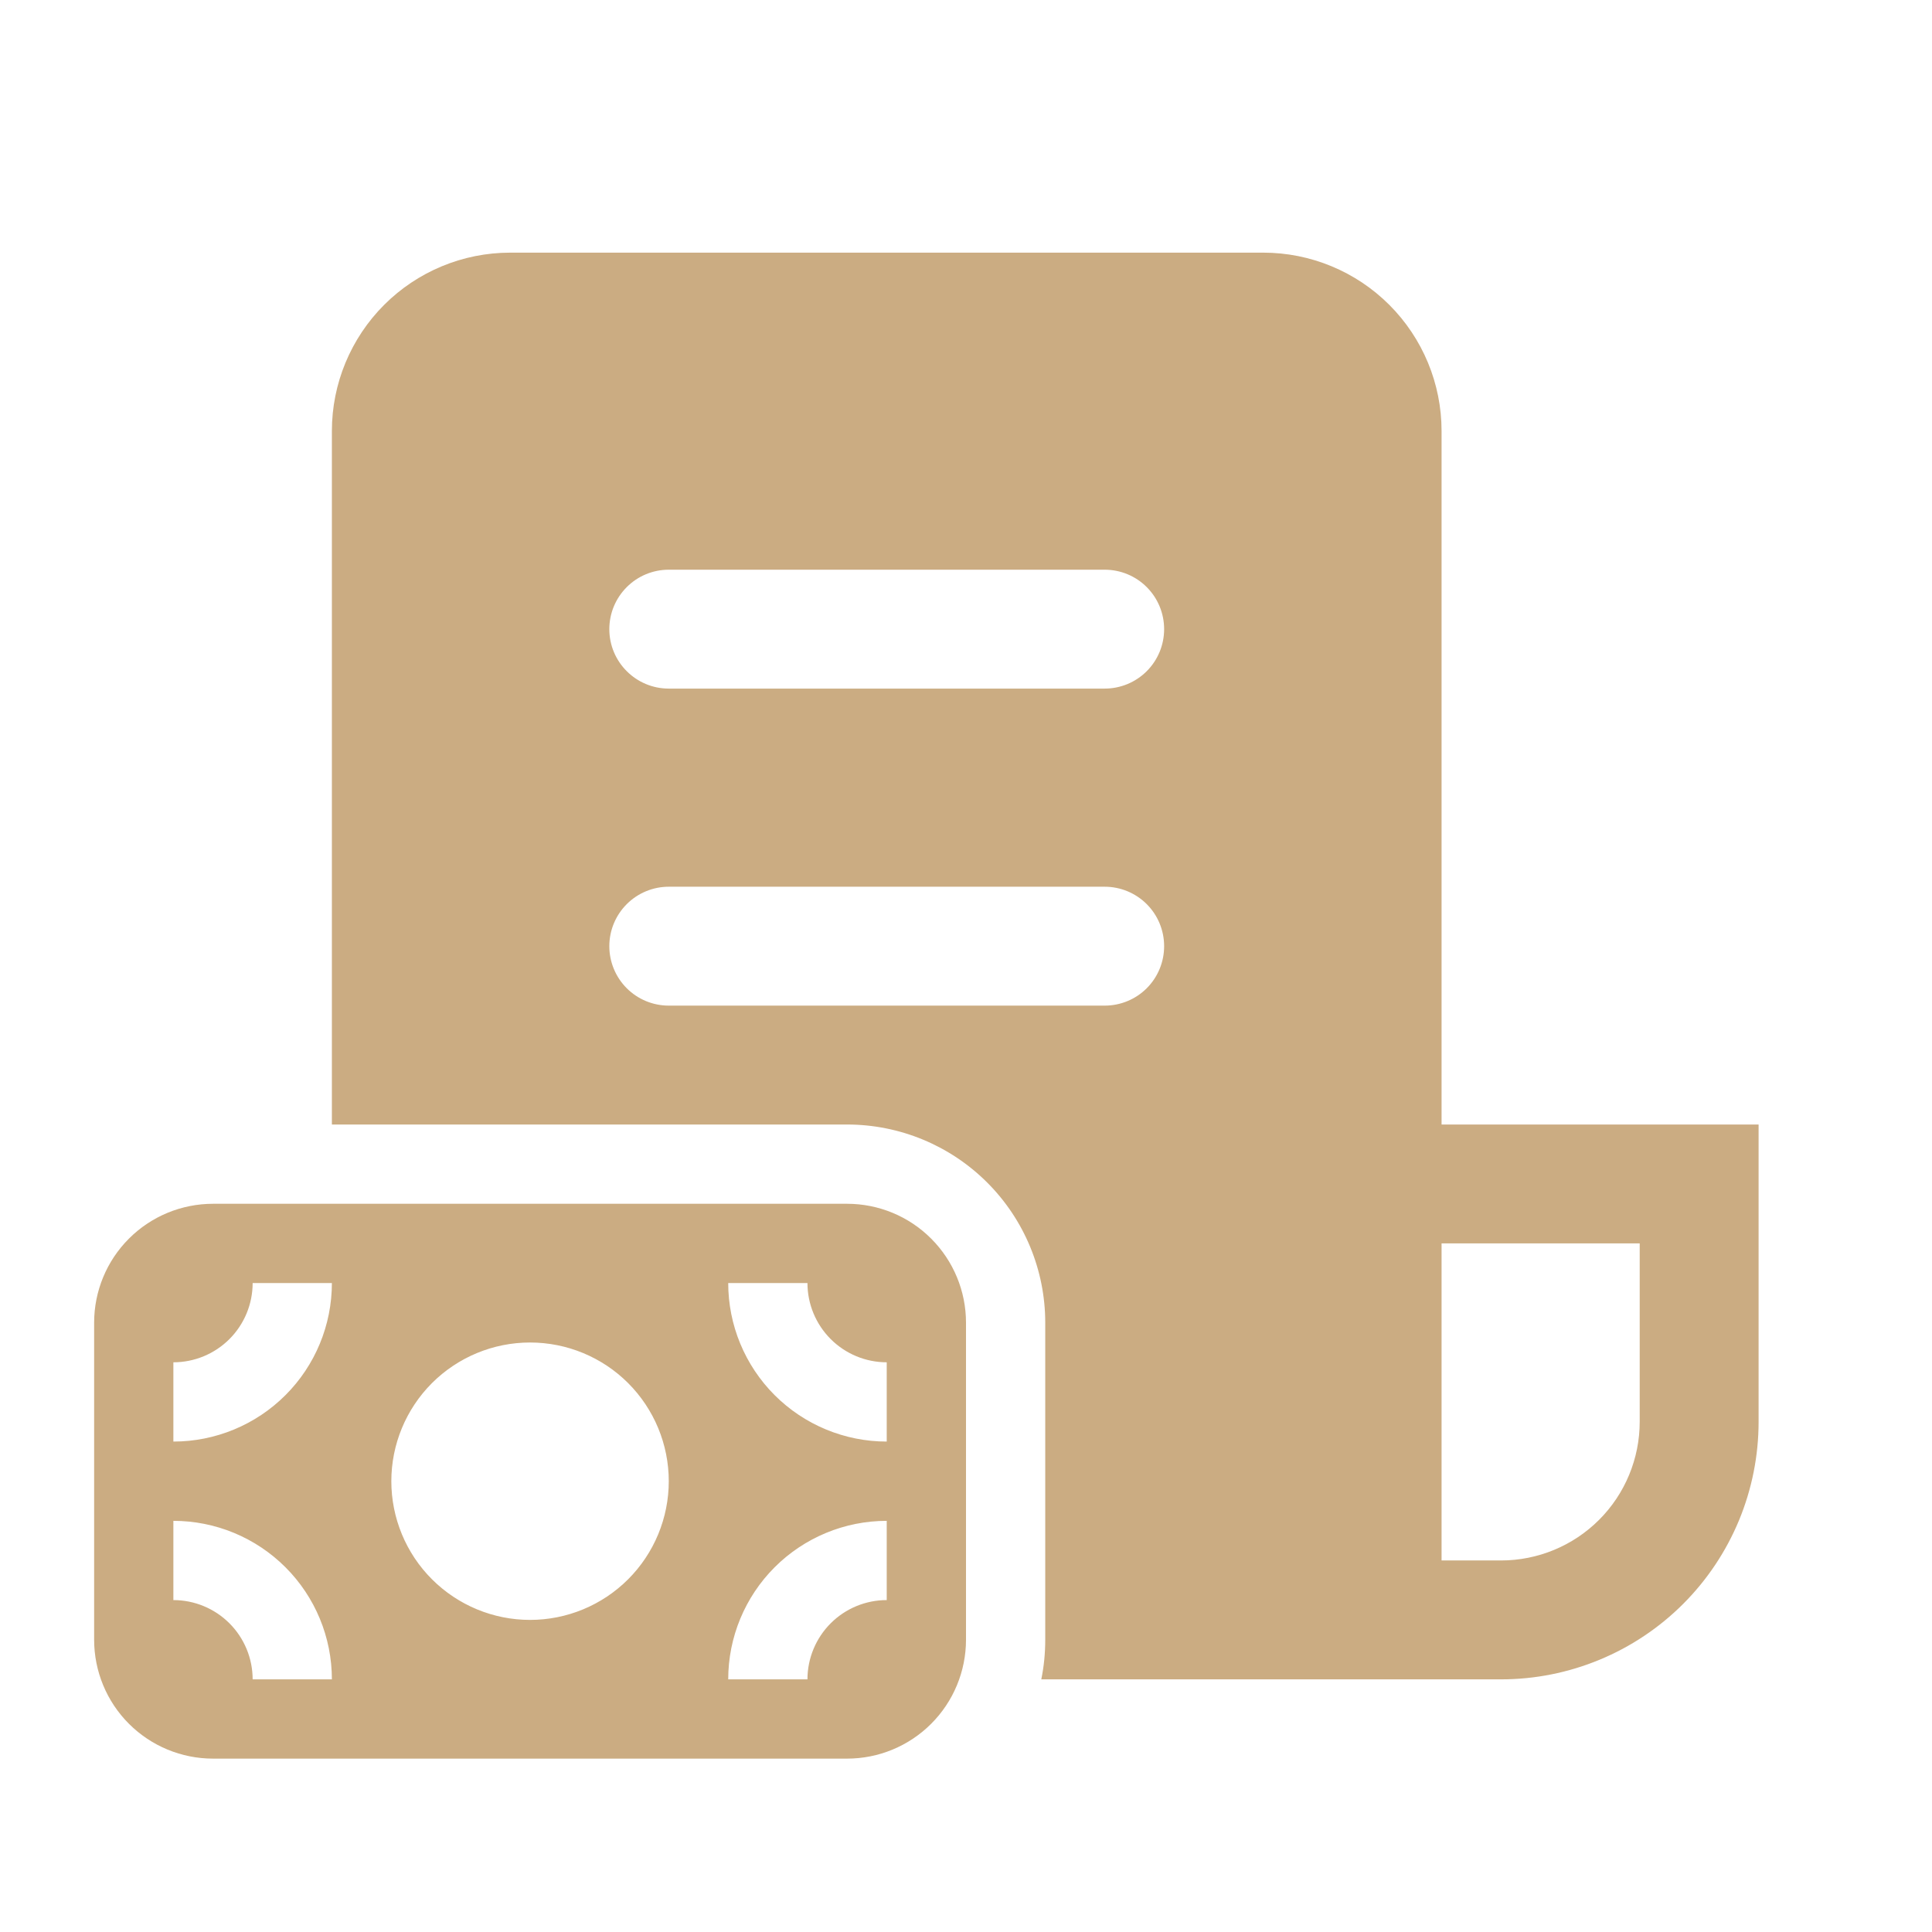 <svg width="60" height="60" viewBox="0 0 64 65" fill="none" xmlns="http://www.w3.org/2000/svg">
    <path d="M10.666 14.5C10.666 12.909 11.299 11.383 12.424 10.257C13.549 9.132 15.075 8.5 16.666 8.5H42C43.591 8.5 45.117 9.132 46.242 10.257C47.368 11.383 48 12.909 48 14.5V37.833H58.666V47.833C58.666 48.971 58.442 50.098 58.007 51.15C57.571 52.201 56.933 53.157 56.128 53.962C55.323 54.766 54.368 55.405 53.316 55.84C52.265 56.276 51.138 56.5 50 56.5H34.533C34.622 56.068 34.666 55.624 34.666 55.167V44.5C34.666 42.732 33.964 41.036 32.714 39.786C31.464 38.536 29.768 37.833 28 37.833H10.666V14.5ZM48 52.5H50C51.237 52.5 52.425 52.008 53.3 51.133C54.175 50.258 54.666 49.071 54.666 47.833V41.833H48V52.5ZM20 21.167C20 22.271 20.896 23.167 22 23.167H36.666C37.197 23.167 37.706 22.956 38.081 22.581C38.456 22.206 38.666 21.697 38.666 21.167C38.666 20.636 38.456 20.128 38.081 19.753C37.706 19.377 37.197 19.167 36.666 19.167H22C21.469 19.167 20.961 19.377 20.586 19.753C20.211 20.128 20 20.636 20 21.167ZM22 29.833C21.469 29.833 20.961 30.044 20.586 30.419C20.211 30.794 20 31.303 20 31.833C20 32.364 20.211 32.873 20.586 33.248C20.961 33.623 21.469 33.833 22 33.833H36.666C37.197 33.833 37.706 33.623 38.081 33.248C38.456 32.873 38.666 32.364 38.666 31.833C38.666 31.303 38.456 30.794 38.081 30.419C37.706 30.044 37.197 29.833 36.666 29.833H22ZM6.667 40.5C5.606 40.5 4.588 40.921 3.838 41.672C3.088 42.422 2.667 43.439 2.667 44.5V55.167C2.667 56.227 3.088 57.245 3.838 57.995C4.588 58.745 5.606 59.167 6.667 59.167H28C29.061 59.167 30.078 58.745 30.828 57.995C31.578 57.245 32 56.227 32 55.167V44.5C32 43.439 31.578 42.422 30.828 41.672C30.078 40.921 29.061 40.5 28 40.5H6.667ZM26.666 43.167C26.666 43.874 26.948 44.552 27.448 45.052C27.948 45.552 28.626 45.833 29.333 45.833V48.5C27.919 48.5 26.562 47.938 25.562 46.938C24.562 45.938 24 44.581 24 43.167H26.666ZM24 56.5C24 55.086 24.562 53.729 25.562 52.729C26.562 51.729 27.919 51.167 29.333 51.167V53.833C28.626 53.833 27.948 54.114 27.448 54.614C26.948 55.114 26.666 55.793 26.666 56.5H24ZM5.333 45.833C6.04 45.833 6.719 45.552 7.219 45.052C7.719 44.552 8 43.874 8 43.167H10.666C10.666 44.581 10.105 45.938 9.104 46.938C8.104 47.938 6.748 48.5 5.333 48.5V45.833ZM5.333 51.167C6.748 51.167 8.104 51.729 9.104 52.729C10.105 53.729 10.666 55.086 10.666 56.5H8C8 55.793 7.719 55.114 7.219 54.614C6.719 54.114 6.04 53.833 5.333 53.833V51.167ZM17.333 45.167C18.571 45.167 19.758 45.658 20.633 46.533C21.508 47.409 22 48.596 22 49.833C22 51.071 21.508 52.258 20.633 53.133C19.758 54.008 18.571 54.5 17.333 54.5C16.096 54.5 14.909 54.008 14.033 53.133C13.158 52.258 12.666 51.071 12.666 49.833C12.666 48.596 13.158 47.409 14.033 46.533C14.909 45.658 16.096 45.167 17.333 45.167Z" fill="#CBAC82"/>
</svg>
